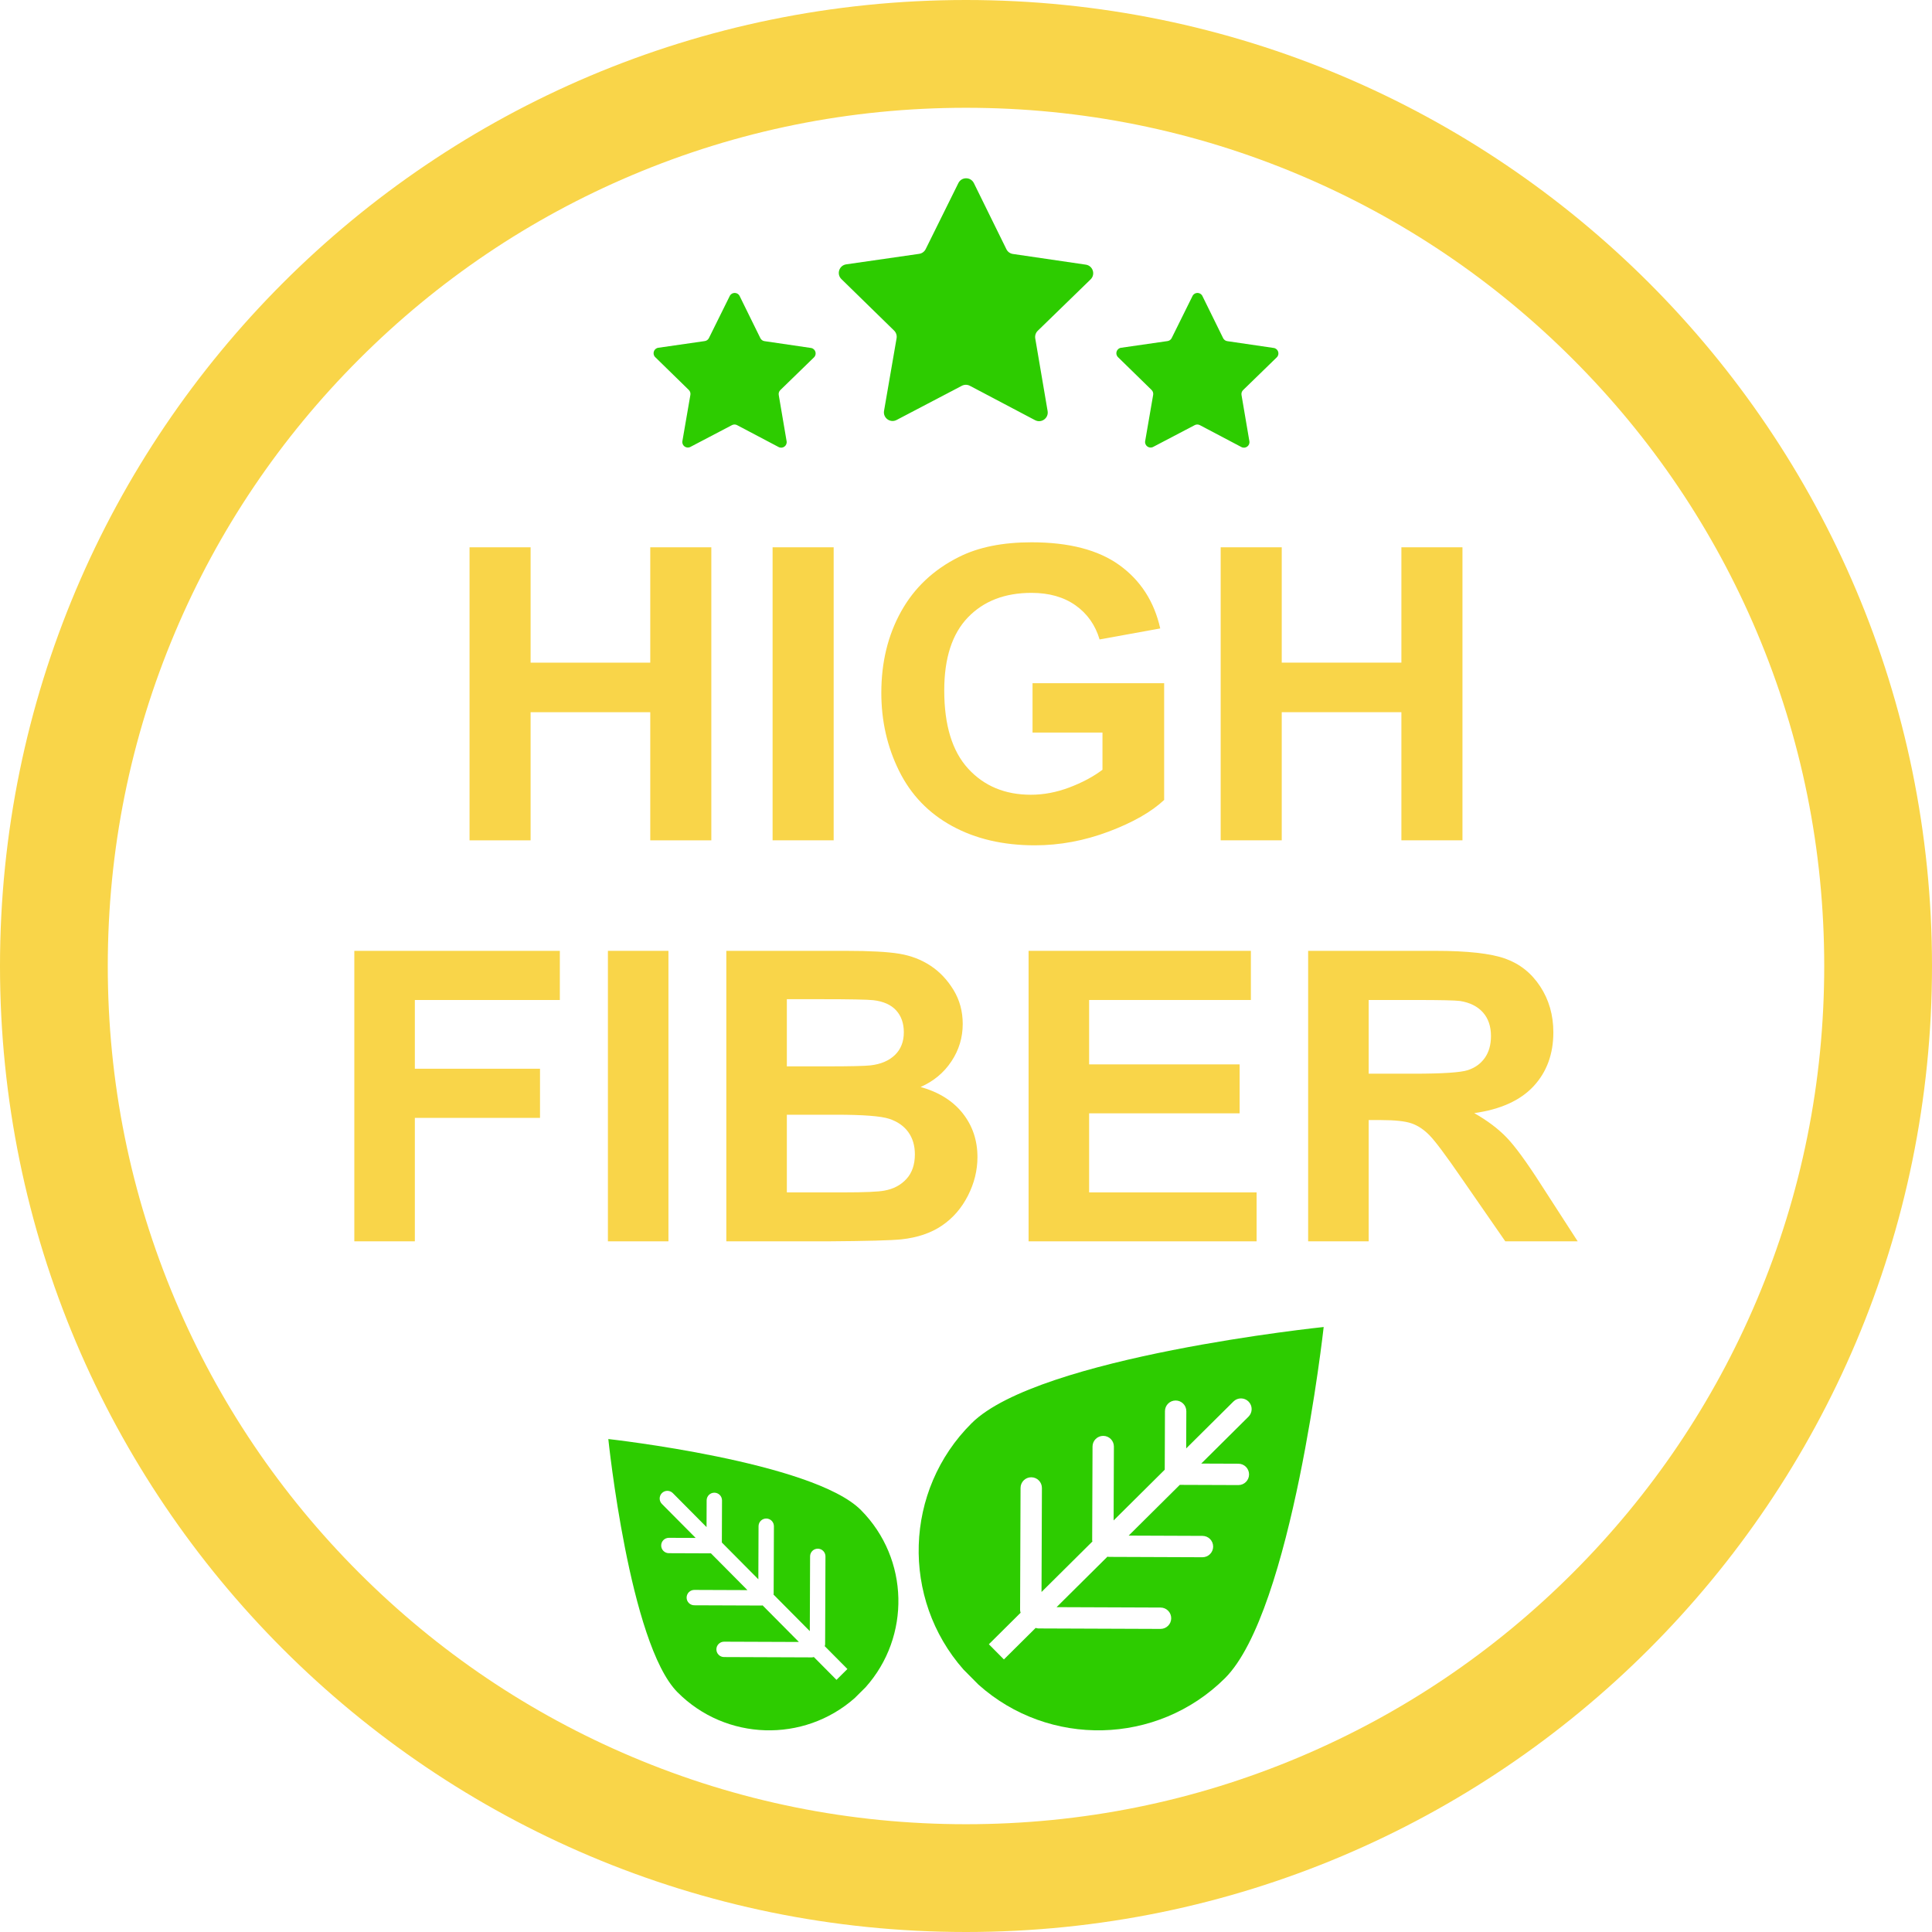 <?xml version="1.0" encoding="UTF-8" standalone="no"?><svg xmlns="http://www.w3.org/2000/svg" xmlns:xlink="http://www.w3.org/1999/xlink" fill="#000000" height="1849" preserveAspectRatio="xMidYMid meet" version="1" viewBox="75.5 75.5 1849.0 1849.0" width="1849" zoomAndPan="magnify"><g fill="#f9d549" id="change1_1"><path d="M524.867,879.718V599.282h58.442v110.376h114.513V599.282h58.442v280.435h-58.442V757.099H583.309v122.619 H524.867z"/><path d="M814.902,879.718V599.282h58.442v280.435H814.902z"/><path d="M1063.674,776.611v-47.249h125.965v111.715c-12.241,11.477-29.98,21.586-53.209,30.32 c-23.234,8.734-46.762,13.103-70.584,13.103c-30.276,0-56.664-6.151-79.173-18.46c-22.507-12.305-39.423-29.904-50.741-52.797 c-11.322-22.89-16.979-47.79-16.979-74.7c0-29.202,6.318-55.155,18.954-77.856c12.636-22.698,31.128-40.106,55.481-52.223 c18.558-9.308,41.658-13.964,69.3-13.964c35.932,0,63.999,7.302,84.206,21.903c20.204,14.604,33.202,34.785,38.994,60.544 l-58.047,10.521c-4.081-13.773-11.747-24.644-23.001-32.615c-11.252-7.969-25.304-11.956-42.152-11.956 c-25.538,0-45.839,7.843-60.909,23.529c-15.074,15.686-22.607,38.961-22.607,69.822c0,33.285,7.632,58.249,22.903,74.891 c15.267,16.643,35.273,24.964,60.02,24.964c12.24,0,24.514-2.326,36.823-6.982c12.306-4.654,22.869-10.297,31.689-16.929v-35.581 H1063.674z"/><path d="M1243.737,879.718V599.282h58.442v110.376h114.513V599.282h58.442v280.435h-58.442V757.099h-114.513 v122.619H1243.737z"/></g><g fill="#f9d549" id="change1_2"><path d="M414.593,1263.5v-278h196.702v47.029H472.527v65.802H592.31v47.029H472.527V1263.5H414.593z"/><path d="M657.29,1263.5v-278h57.934v278H657.29z"/><path d="M770.613,985.5h114.693c22.704,0,39.634,0.919,50.791,2.75c11.156,1.834,21.138,5.659,29.945,11.472 c8.807,5.816,16.147,13.559,22.019,23.23c5.871,9.671,8.807,20.513,8.807,32.522c0,13.022-3.621,24.969-10.862,35.84 c-7.242,10.874-17.062,19.028-29.457,24.462c17.484,4.93,30.924,13.339,40.32,25.221c9.394,11.885,14.092,25.855,14.092,41.909 c0,12.643-3.034,24.937-9.102,36.883c-6.067,11.947-14.355,21.493-24.857,28.634c-10.505,7.144-23.455,11.538-38.85,13.179 c-9.658,1.014-32.95,1.644-69.873,1.896h-97.666V985.5z M828.547,1031.77v64.285h37.97c22.573,0,36.601-0.314,42.08-0.948 c9.915-1.138,17.713-4.456,23.39-9.956c5.675-5.499,8.514-12.735,8.514-21.713c0-8.595-2.446-15.579-7.34-20.954 c-4.893-5.372-12.168-8.628-21.823-9.766c-5.744-0.631-22.248-0.948-49.518-0.948H828.547z M828.547,1142.326v74.335h53.628 c20.874,0,34.12-0.569,39.732-1.707c8.612-1.517,15.624-5.215,21.04-11.093c5.413-5.879,8.123-13.748,8.123-23.609 c0-8.344-2.088-15.422-6.263-21.239c-4.178-5.813-10.211-10.05-18.105-12.705c-7.896-2.655-25.021-3.982-51.378-3.982H828.547z"/><path d="M1059.892,1263.5v-278h212.75v47.029h-154.816v61.63h144.05v46.839h-144.05v75.663h160.293v46.839H1059.892 z"/><path d="M1327.444,1263.5v-278h121.935c30.661,0,52.945,2.498,66.84,7.491c13.896,4.996,25.018,13.876,33.37,26.643 c8.349,12.77,12.526,27.372,12.526,43.805c0,20.86-6.329,38.086-18.984,51.675c-12.657,13.591-31.579,22.157-56.76,25.695 c12.526,7.082,22.866,14.856,31.022,23.325c8.154,8.471,19.147,23.514,32.981,45.132l35.033,54.235h-69.287l-41.885-60.493 c-14.874-21.618-25.052-35.239-30.532-40.866c-5.479-5.624-11.288-9.482-17.419-11.568c-6.135-2.086-15.854-3.129-29.163-3.129 h-11.744V1263.5H1327.444z M1385.378,1103.072h42.863c27.793,0,45.146-1.138,52.063-3.413c6.913-2.276,12.331-6.193,16.245-11.757 c3.915-5.562,5.871-12.516,5.871-20.859c0-9.354-2.578-16.907-7.73-22.661c-5.157-5.751-12.43-9.387-21.824-10.904 c-4.697-0.631-18.791-0.948-42.276-0.948h-45.212V1103.072z"/></g><g><g id="change1_3"><path d="M1000,178.652c110.927,0,218.48,21.702,319.674,64.503c97.794,41.364,185.642,100.6,261.107,176.065 c75.465,75.464,134.701,163.313,176.064,261.106c42.801,101.194,64.503,208.748,64.503,319.674s-21.702,218.48-64.503,319.674 c-41.363,97.793-100.6,185.642-176.064,261.106c-75.464,75.465-163.313,134.701-261.107,176.065 c-101.194,42.801-208.747,64.503-319.674,64.503s-218.48-21.702-319.674-64.503c-97.794-41.364-185.642-100.6-261.107-176.065 c-75.465-75.464-134.701-163.313-176.064-261.106c-42.801-101.194-64.503-208.748-64.503-319.674s21.702-218.48,64.503-319.674 c41.363-97.793,100.6-185.642,176.064-261.106c75.465-75.465,163.313-134.701,261.107-176.065 C781.52,200.354,889.073,178.652,1000,178.652 M1000,75.5C489.413,75.5,75.5,489.413,75.5,1000s413.913,924.5,924.5,924.5 s924.5-413.913,924.5-924.5S1510.587,75.5,1000,75.5L1000,75.5z" fill="#f9d549"/></g></g><g fill="#2dcc00" id="change2_1"><path d="M1005.437,1437.51c-64.877,64.391-67.581,168.069-7.885,235.758l14.406,14.515 c67.237,60.204,170.933,58.281,235.811-6.109c64.339-63.856,94.544-336.174,94.544-336.174S1069.776,1373.654,1005.437,1437.51z M1260.638,1496.784l-56.03-0.206l-48.917,48.55l70.659,0.271c5.649,0.021,10.207,4.614,10.186,10.262 c-0.021,5.649-4.614,10.207-10.262,10.186l-89.78-0.343c-0.391-0.002-0.724-0.182-1.103-0.228l-48.697,48.332l99.523,0.379 c5.649,0.021,10.207,4.614,10.186,10.263c-0.021,5.649-4.614,10.207-10.262,10.186l-116.959-0.445 c-0.89-0.004-1.684-0.298-2.505-0.516l-30.392,30.165l-14.406-14.515l30.39-30.163c-0.213-0.825-0.502-1.621-0.499-2.516 l0.44-116.954c0.021-5.648,4.614-10.207,10.262-10.185c5.649,0.021,10.207,4.614,10.186,10.262l-0.375,99.528l48.697-48.332 c-0.041-0.386-0.221-0.719-0.219-1.114l0.338-89.775c0.021-5.648,4.614-10.207,10.262-10.186 c5.649,0.021,10.207,4.614,10.186,10.263l-0.266,70.664l48.922-48.554l0.211-56.034c0.021-5.649,4.614-10.207,10.262-10.186 c5.649,0.021,10.207,4.614,10.186,10.263l-0.134,35.586l45.226-44.887c4.007-3.977,10.484-3.952,14.461,0.055 c3.977,4.006,3.952,10.484-0.055,14.46l-45.224,44.885l35.579,0.132c5.649,0.021,10.207,4.614,10.186,10.262 C1270.879,1492.247,1266.286,1496.805,1260.638,1496.784z"/><path d="M899.469,1520.716c-45.926-46.274-241.782-67.998-241.782-67.998s20.249,196.013,66.175,242.287 c46.311,46.661,120.878,48.606,169.561,5.671l10.439-10.361C947.163,1641.957,945.78,1567.377,899.469,1520.716z M876.059,1683.181 l-21.693-21.857c-0.593,0.153-1.166,0.361-1.809,0.359l-84.116-0.317c-4.063-0.015-7.341-3.318-7.326-7.381 s3.318-7.341,7.381-7.326l71.583,0.27l-34.761-35.024c-0.277,0.03-0.517,0.159-0.801,0.158l-64.568-0.243 c-4.062-0.016-7.341-3.319-7.326-7.381c0.016-4.062,3.319-7.341,7.381-7.326l50.823,0.191l-34.921-35.185l-40.301-0.152 c-4.063-0.015-7.341-3.318-7.326-7.381s3.318-7.341,7.381-7.326l25.594,0.096l-32.284-32.528c-2.86-2.882-2.842-7.54,0.039-10.4 c2.882-2.86,7.54-2.842,10.4,0.039l32.282,32.526l0.095-25.589c0.015-4.062,3.318-7.341,7.381-7.325 c4.063,0.015,7.341,3.318,7.326,7.381l-0.148,40.297l34.918,35.182l0.195-50.819c0.015-4.063,3.318-7.341,7.381-7.326 c4.062,0.016,7.341,3.318,7.326,7.381l-0.247,64.571c-0.001,0.281-0.131,0.521-0.164,0.793l34.761,35.024l0.273-71.579 c0.015-4.063,3.318-7.341,7.381-7.326c4.063,0.015,7.341,3.318,7.326,7.381l-0.32,84.119c-0.002,0.64-0.214,1.211-0.371,1.801 l21.695,21.859L876.059,1683.181z"/></g><g fill="#2dcc00"><g id="change2_2"><path d="M1044.887,318.558l69.762,10.228c6.79,0.995,9.491,9.345,4.571,14.128l-50.553,49.151 c-1.954,1.9-2.848,4.639-2.391,7.326l11.83,69.508c1.151,6.765-5.954,11.914-12.024,8.713l-62.367-32.89 c-2.41-1.271-5.292-1.275-7.706-0.01l-62.451,32.73c-6.078,3.186-13.171-1.981-12.002-8.744l12.008-69.478 c0.464-2.685-0.423-5.427-2.372-7.332l-50.427-49.28c-4.908-4.796-2.186-13.139,4.607-14.117l69.788-10.05 c2.697-0.388,5.031-2.079,6.24-4.521l31.285-63.187c3.045-6.15,11.82-6.139,14.849,0.019l31.124,63.267 C1039.861,316.466,1042.19,318.163,1044.887,318.558z"/></g><g id="change2_3"><path d="M1250.042,401.997l44.446,6.516c4.326,0.634,6.047,5.954,2.912,9.001l-32.207,31.314 c-1.245,1.21-1.814,2.956-1.523,4.667l7.537,44.284c0.734,4.31-3.794,7.59-7.661,5.551l-39.734-20.954 c-1.536-0.81-3.372-0.812-4.909-0.006l-39.788,20.853c-3.872,2.03-8.391-1.262-7.647-5.571l7.65-44.265 c0.296-1.711-0.269-3.458-1.511-4.671l-32.127-31.396c-3.127-3.056-1.393-8.371,2.935-8.994l44.462-6.403 c1.719-0.247,3.205-1.325,3.975-2.881l19.932-40.257c1.94-3.918,7.531-3.911,9.461,0.012l19.829,40.308 C1246.84,400.664,1248.324,401.745,1250.042,401.997z"/><path d="M807.153,401.997l44.446,6.516c4.326,0.634,6.047,5.954,2.912,9.001l-32.207,31.314 c-1.245,1.21-1.814,2.956-1.523,4.667l7.537,44.284c0.734,4.31-3.794,7.59-7.661,5.551l-39.734-20.954 c-1.536-0.81-3.372-0.812-4.909-0.006l-39.788,20.853c-3.872,2.03-8.391-1.262-7.647-5.571l7.65-44.265 c0.296-1.711-0.269-3.458-1.511-4.671L702.59,417.32c-3.127-3.056-1.392-8.371,2.935-8.994l44.462-6.403 c1.718-0.247,3.205-1.325,3.975-2.881l19.932-40.257c1.94-3.918,7.531-3.911,9.461,0.012l19.829,40.308 C803.951,400.664,805.435,401.745,807.153,401.997z"/></g></g></svg>